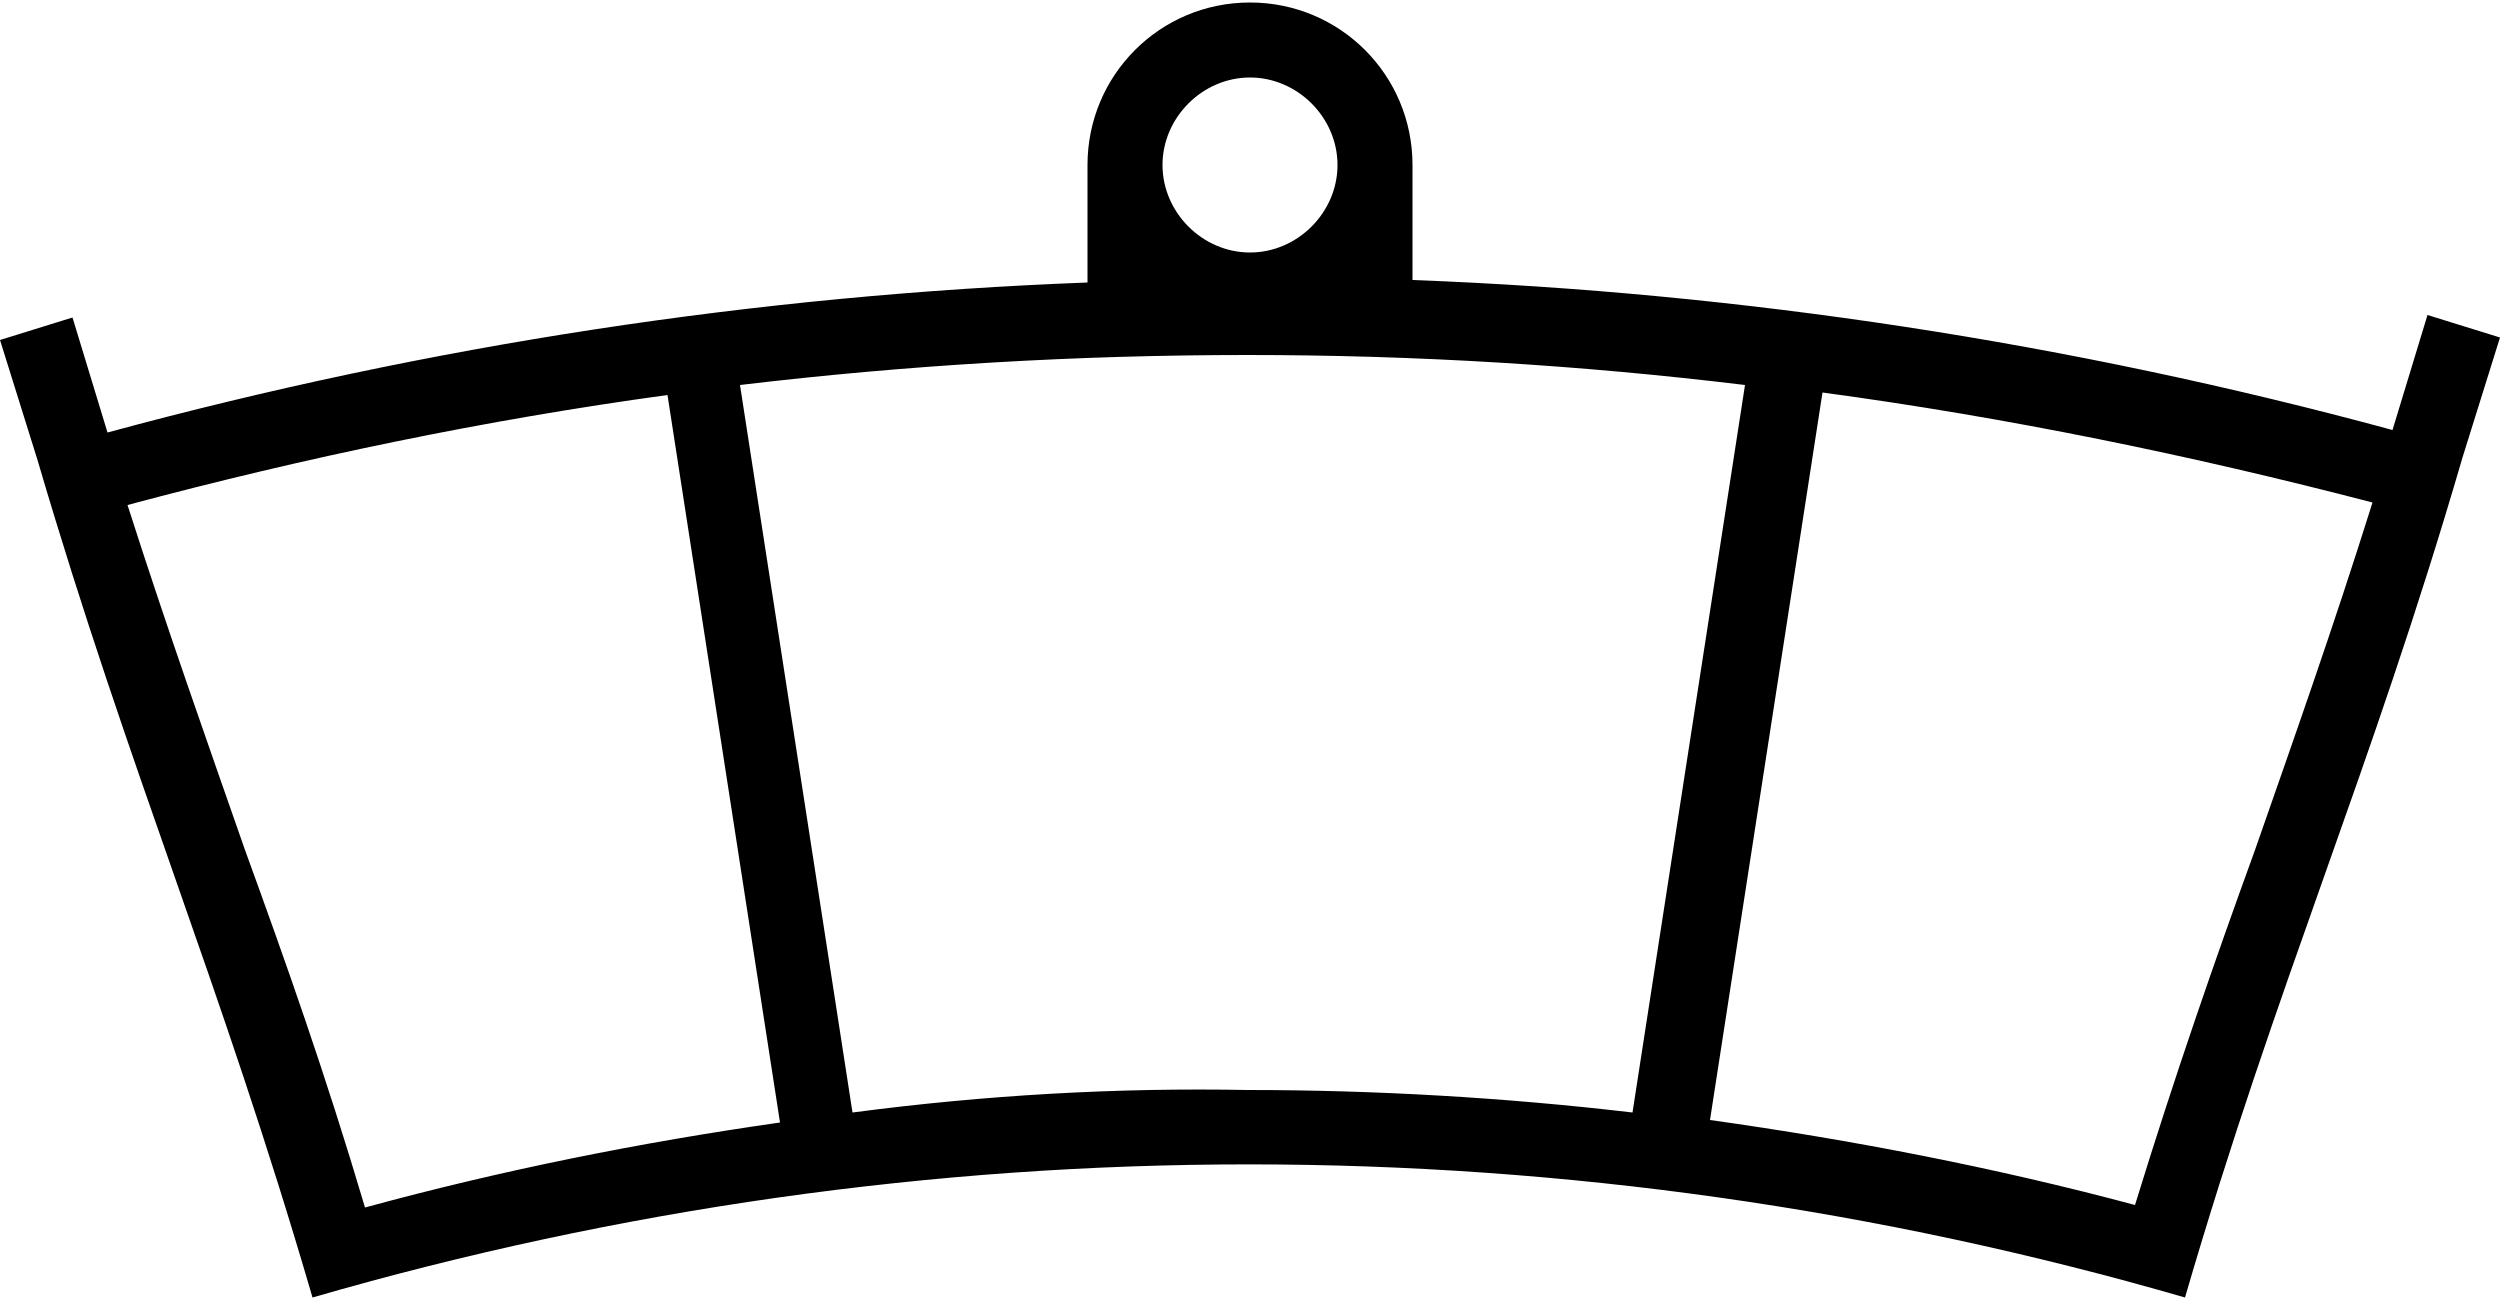 <?xml version="1.0" encoding="utf-8"?>
<!-- Generator: Adobe Illustrator 17.1.0, SVG Export Plug-In . SVG Version: 6.00 Build 0)  -->
<!DOCTYPE svg PUBLIC "-//W3C//DTD SVG 1.1//EN" "http://www.w3.org/Graphics/SVG/1.1/DTD/svg11.dtd">
<svg version="1.1" id="Layer_1" xmlns="http://www.w3.org/2000/svg" xmlns:xlink="http://www.w3.org/1999/xlink" x="0px" y="0px"
	 viewBox="0 0 100 52" style="enable-background:new 0 0 100 52;" xml:space="preserve">
<path d="M100,13.5l-2.9-0.9l-1.4,4.6c-12.9-3.5-26-5.5-39.2-6l0-4.3c0-0.1,0-0.2,0-0.3c0-3.6-2.9-6.5-6.5-6.5
	c-3.6,0-6.5,2.9-6.5,6.5c0,0.1,0,4.7,0,4.7c-13.2,0.5-26.3,2.5-39.2,6l-1.4-4.6L0,13.6l1.5,4.8l0,0C5.2,31,8.8,39.2,12.5,51.9
	c24.5-7.1,50.4-7.1,74.9,0c3.7-12.7,7.4-20.9,11.1-33.6l0,0L100,13.5z M50,3.1c1.9,0,3.5,1.6,3.5,3.5c0,1.9-1.6,3.5-3.5,3.5
	c-1.9,0-3.5-1.6-3.5-3.5C46.5,4.7,48.1,3.1,50,3.1z M9.8,34c-1.5-4.3-3.1-8.8-4.7-13.8c7.1-1.9,14.3-3.4,21.6-4.4l4.5,29.1
	c-5.6,0.8-11.1,1.9-16.6,3.4C13,42.9,11.4,38.4,9.8,34z M34.1,44.5l-4.5-29.1c6.7-0.8,13.5-1.2,20.3-1.2c6.7,0,13.3,0.4,19.9,1.2
	l-4.5,29.1c-5.1-0.6-10.3-0.9-15.4-0.9C44.7,43.5,39.4,43.8,34.1,44.5z M90.2,34c-1.6,4.4-3.2,9-4.8,14.2c-5.6-1.5-11.3-2.6-17-3.4
	l4.5-29.1c7.4,1,14.7,2.5,22,4.4C93.3,25.2,91.7,29.7,90.2,34z"/>
</svg>
